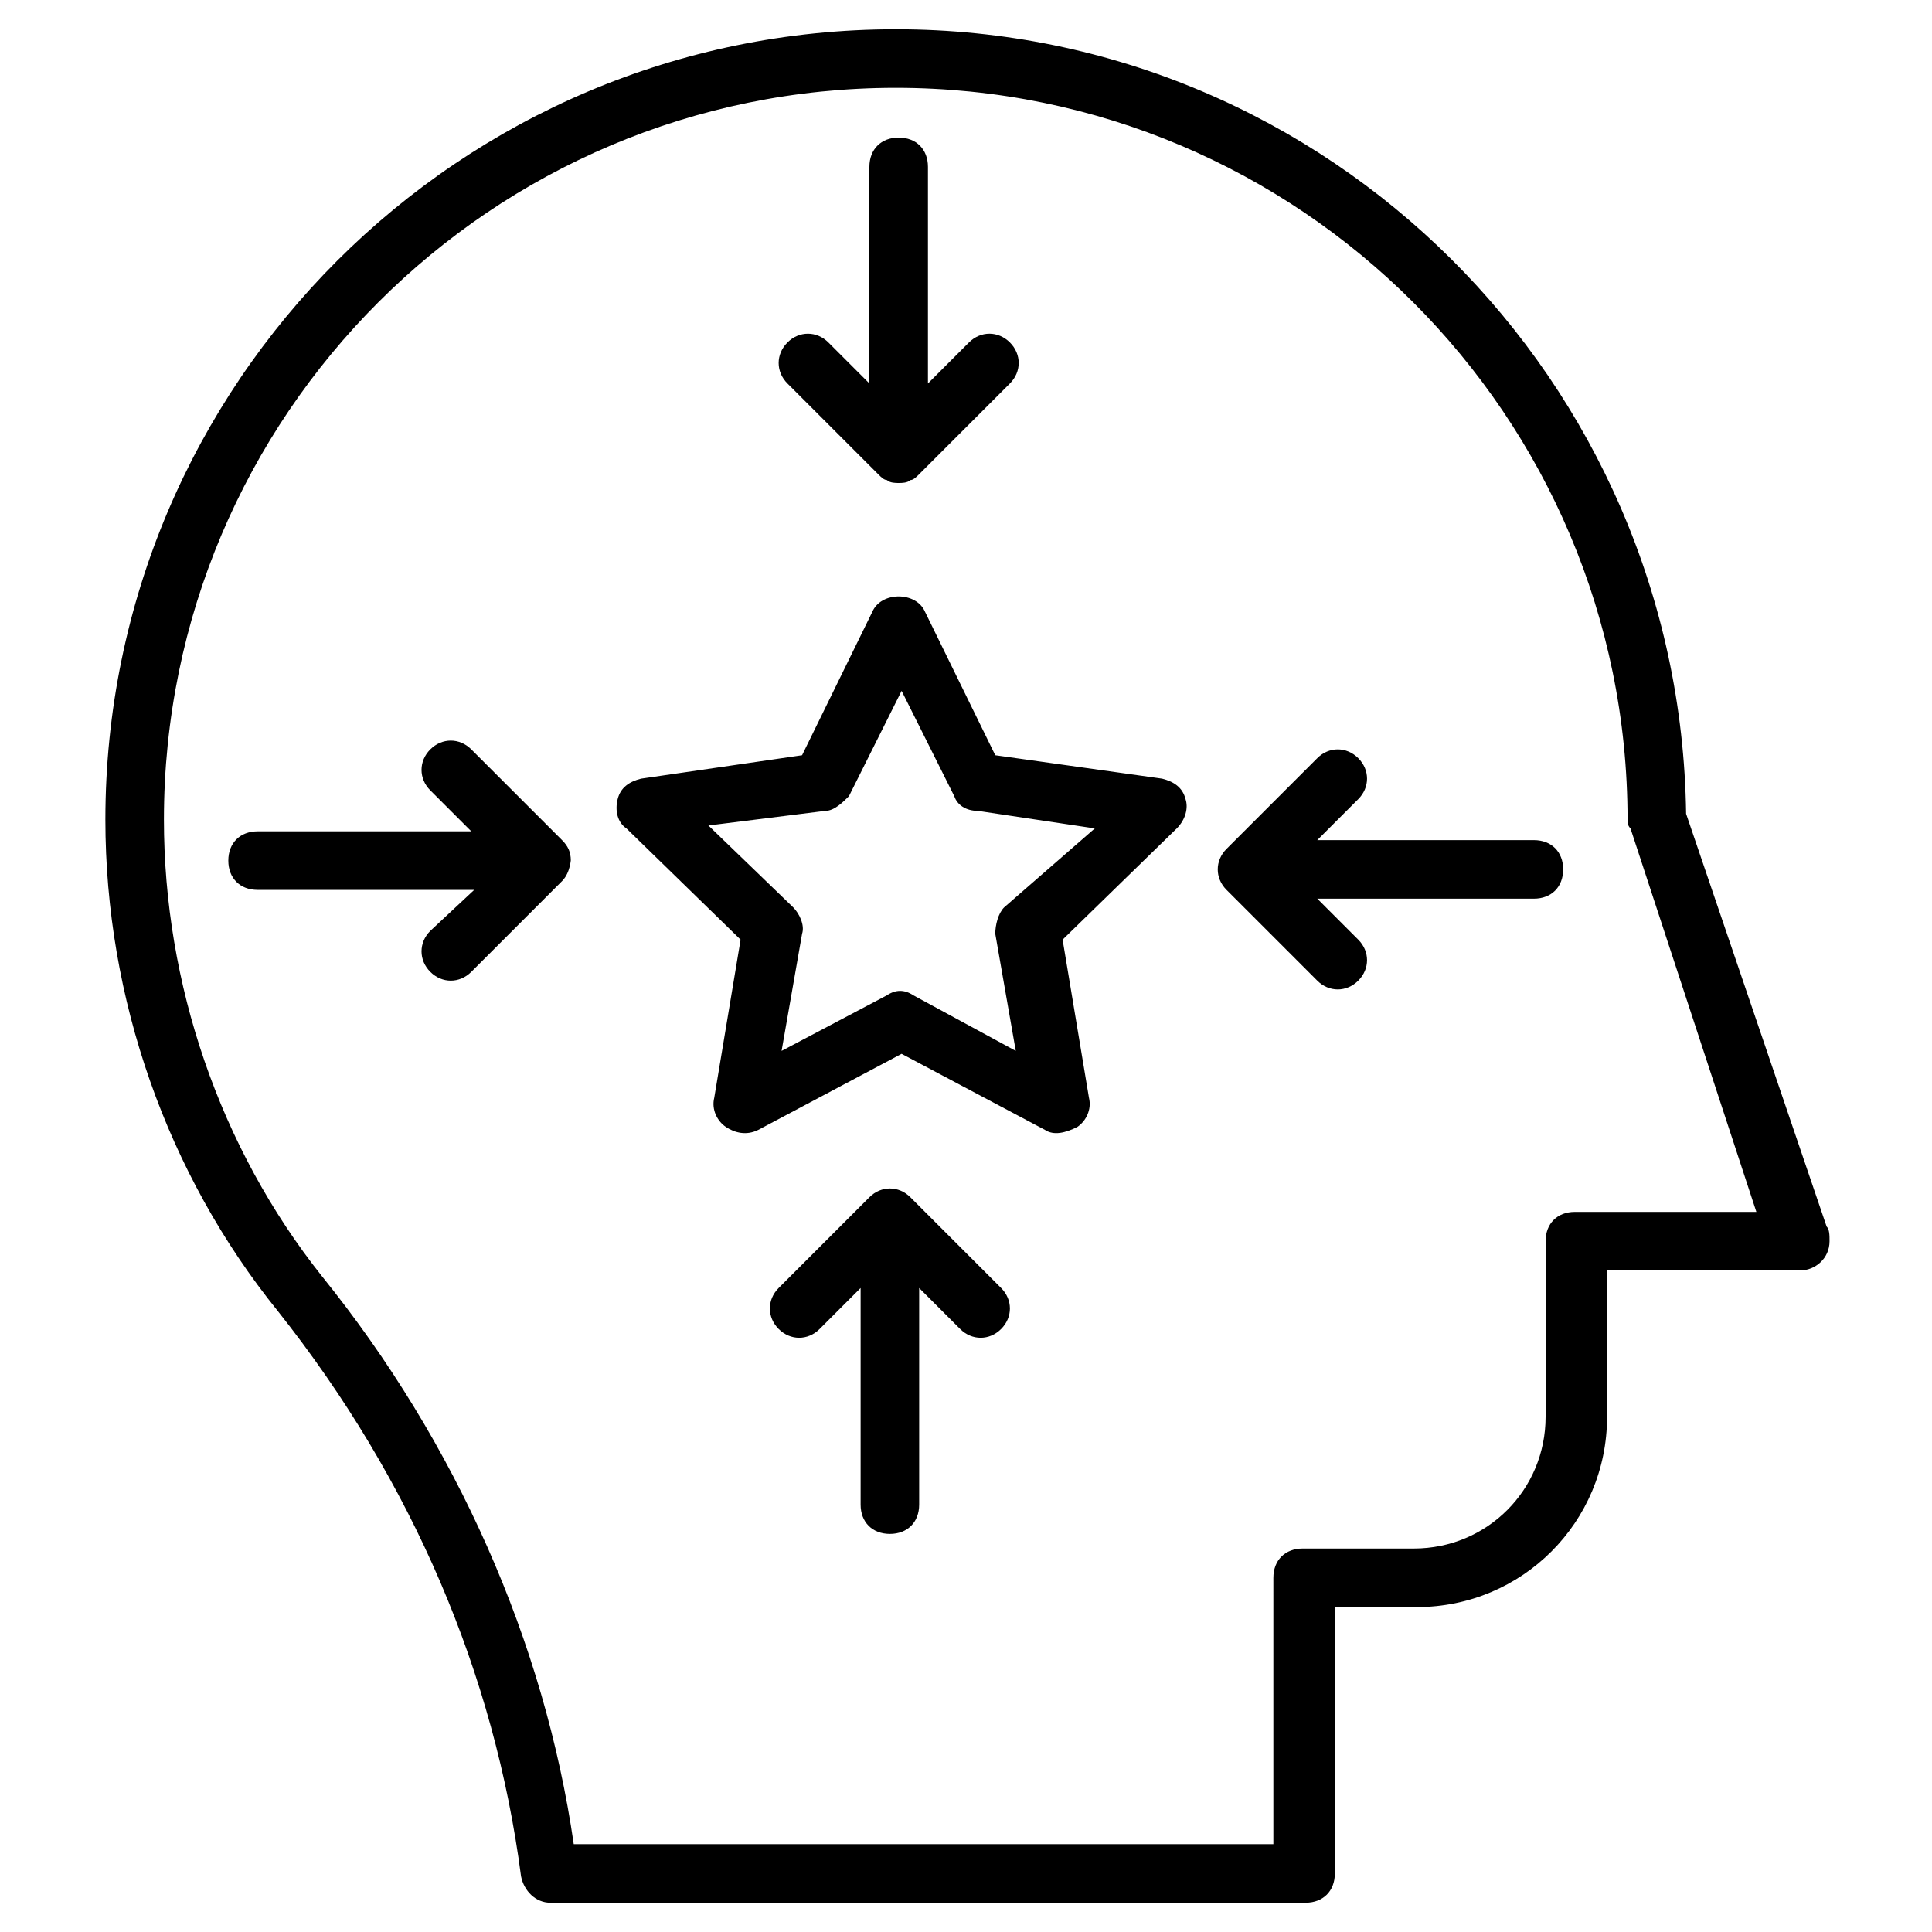 <svg xmlns="http://www.w3.org/2000/svg" enable-background="new 0 0 66 66" viewBox="0 0 66 66">
<path fill="#000" d="M17.8,64.1c0.1,0.5,0.5,0.9,1,0.9h25.8c0.6,0,1-0.4,1-1v-9.1h2.8c3.6,0,6.5-2.9,6.5-6.5v-5h6.6c0,0,0,0,0,0		c0.5,0,1-0.4,1-1c0-0.2,0-0.4-0.1-0.5l-4.8-14.1C57.4,13,45.4,1,30.6,1c-14.9,0-27,12.1-27,27c0,6.1,2.1,12.1,5.9,16.8		C14.1,50.6,16.9,57.2,17.8,64.1z M30.6,3c13.8,0,25,11.2,25,25c0,0.1,0,0.2,0.1,0.3L60,41.4h-6.2c-0.6,0-1,0.4-1,1v6		c0,2.5-2,4.5-4.5,4.5h-3.8c-0.6,0-1,0.4-1,1V63H19.6c-1-6.9-4-13.7-8.6-19.4C7.5,39.2,5.6,33.6,5.6,28C5.6,14.2,16.8,3,30.6,3z"/>
<path fill="#000" d="M25.3 32.1l-.9 5.4c-.1.4.1.8.4 1 .3.2.7.3 1.1.1l4.9-2.6 4.9 2.6c.3.2.7.1 1.1-.1.3-.2.5-.6.4-1l-.9-5.4 3.9-3.8c.3-.3.4-.7.3-1-.1-.4-.4-.6-.8-.7L34 25.8l-2.4-4.9c-.3-.7-1.5-.7-1.8 0l-2.4 4.9-5.5.8c-.4.1-.7.3-.8.7-.1.4 0 .8.3 1L25.3 32.1zM28.2 27.7c.3 0 .6-.3.8-.5l1.8-3.6 1.8 3.6c.1.3.4.5.8.5l4 .6L34.3 31c-.2.2-.3.6-.3.9l.7 4L31.2 34c-.3-.2-.6-.2-.9 0l-3.6 1.9.7-4c.1-.3-.1-.7-.3-.9l-2.9-2.8L28.2 27.7zM30 16.2c.1.1.2.2.3.2.1.1.3.1.4.1s.3 0 .4-.1c.1 0 .2-.1.3-.2 0 0 0 0 0 0l0 0c0 0 0 0 0 0l3.1-3.1c.4-.4.4-1 0-1.4-.4-.4-1-.4-1.4 0l-1.4 1.4V5.7c0-.6-.4-1-1-1s-1 .4-1 1v7.4l-1.4-1.4c-.4-.4-1-.4-1.4 0s-.4 1 0 1.4L30 16.2zM14.7 31.8c-.4.4-.4 1 0 1.4.4.4 1 .4 1.4 0l3.1-3.1c.3-.3.3-.8.3-.7 0-.3-.1-.5-.3-.7 0 0 0 0 0 0l0 0c0 0 0 0 0 0l-3.1-3.1c-.4-.4-1-.4-1.4 0s-.4 1 0 1.4l1.4 1.4H8.8c-.6 0-1 .4-1 1s.4 1 1 1h7.4L14.7 31.8zM31.1 40.9c-.4-.4-1-.4-1.4 0L26.6 44c-.4.4-.4 1 0 1.4.4.4 1 .4 1.4 0l1.4-1.4v7.4c0 .6.4 1 1 1s1-.4 1-1V44l1.4 1.4c.4.4 1 .4 1.4 0 .4-.4.4-1 0-1.4L31.1 40.9zM41.9 30.4C41.9 30.4 41.9 30.4 41.9 30.4L41.9 30.4C41.9 30.4 41.9 30.4 41.9 30.4l3.1 3.1c.4.4 1 .4 1.4 0 .4-.4.4-1 0-1.4L45 30.7h7.4c.6 0 1-.4 1-1s-.4-1-1-1H45l1.4-1.4c.4-.4.4-1 0-1.4s-1-.4-1.4 0L41.9 29C41.5 29.4 41.5 30 41.9 30.4z"/></svg>